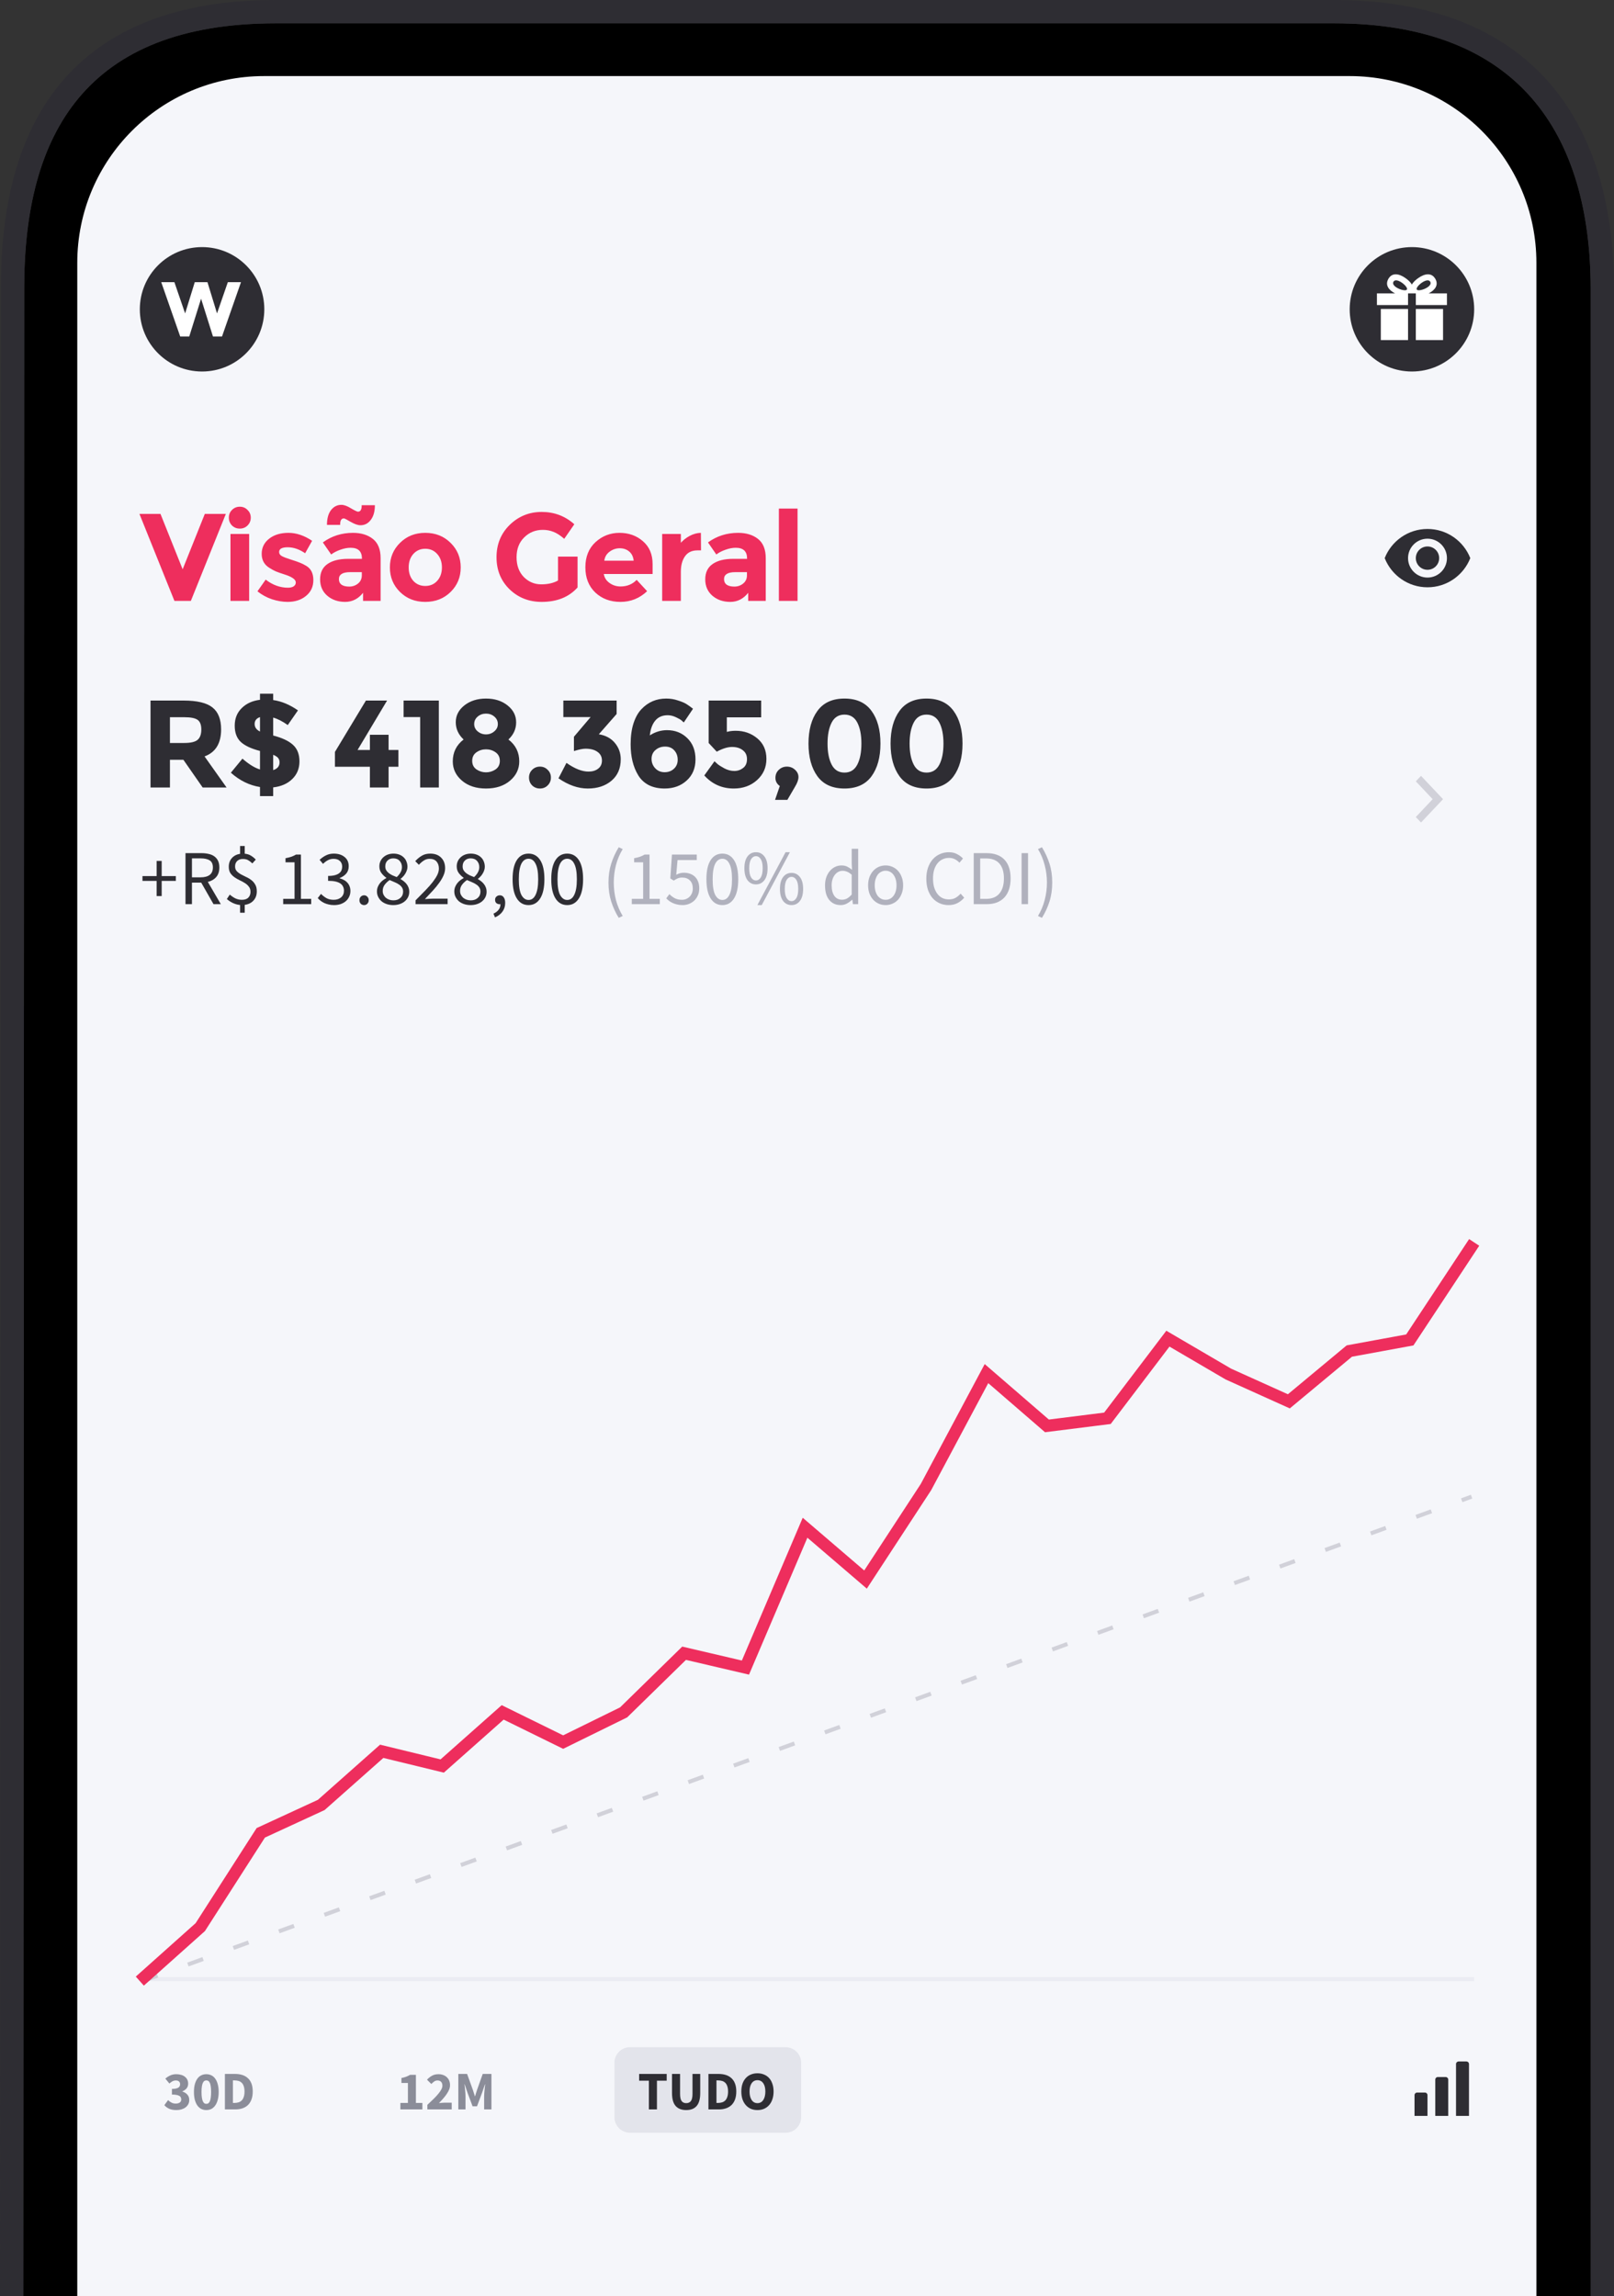 <svg width="400" height="569" viewBox="0 0 400 569" fill="none" xmlns="http://www.w3.org/2000/svg">
<rect x="0" y="0" width="400" height="569" fill="#333333" stroke="none"/>
<path fill-rule="evenodd" clip-rule="evenodd" d="M330.632 5.785H68.349C21.258 5.785 6.003 33.212 6.003 71.325L5.786 569H394.215V71.663C394.215 33.212 376.425 5.785 330.632 5.785Z" fill="black"/>
<path fill-rule="evenodd" clip-rule="evenodd" d="M0 569H5.786L6.003 71.325C6.003 33.212 21.257 5.785 68.349 5.785H330.632C376.424 5.785 394.214 33.212 394.214 71.663V569H400V71.663C400 51.653 395.382 33.605 383.956 20.503C372.404 7.257 354.717 0 330.632 0H68.349C43.659 2.89238e-06 26.194 7.235 15.074 20.556C4.128 33.67 0.217 51.652 0.217 71.322L0.217 71.325L0 569Z" fill="#2E2D33"/>
<path fill-rule="evenodd" clip-rule="evenodd" d="M65.437 18.852H334.481C360.045 18.852 380.769 39.571 380.769 65.13V569H19.15V65.13C19.15 39.571 39.874 18.852 65.437 18.852Z" fill="#F5F6FA"/>
<path fill-rule="evenodd" clip-rule="evenodd" d="M353.778 131.081C348.957 131.081 344.84 134.077 343.172 138.307C344.84 142.536 348.957 145.533 353.778 145.533C358.599 145.533 362.715 142.536 364.383 138.307C362.715 134.077 358.599 131.081 353.778 131.081ZM353.778 143.124C351.117 143.124 348.957 140.966 348.957 138.307C348.957 135.648 351.117 133.49 353.778 133.49C356.439 133.49 358.599 135.648 358.599 138.307C358.599 140.966 356.439 143.124 353.778 143.124ZM350.885 138.307C350.885 136.708 352.177 135.417 353.778 135.417C355.378 135.417 356.67 136.708 356.67 138.307C356.67 139.906 355.378 141.197 353.778 141.197C352.177 141.197 350.885 139.906 350.885 138.307Z" fill="#2E2D33"/>
<path d="M45.265 141.074L50.757 127.354H55.971L47.301 148.905H43.229L34.56 127.354H39.774L45.265 141.074ZM61.747 148.905H57.119V132.318H61.747V148.905ZM57.49 130.222C56.975 129.687 56.718 129.039 56.718 128.279C56.718 127.519 56.975 126.881 57.49 126.368C58.024 125.833 58.672 125.566 59.433 125.566C60.194 125.566 60.832 125.833 61.346 126.368C61.881 126.881 62.148 127.519 62.148 128.279C62.148 129.039 61.881 129.687 61.346 130.222C60.832 130.735 60.194 130.992 59.433 130.992C58.672 130.992 58.024 130.735 57.49 130.222ZM77.659 143.756C77.659 145.38 77.052 146.685 75.839 147.672C74.646 148.658 73.124 149.152 71.272 149.152C70.038 149.152 68.753 148.936 67.416 148.504C66.079 148.052 64.876 147.394 63.806 146.531L65.843 143.633C67.57 144.969 69.411 145.637 71.365 145.637C71.962 145.637 72.435 145.524 72.784 145.298C73.134 145.051 73.309 144.732 73.309 144.342C73.309 143.952 73.062 143.591 72.568 143.263C72.095 142.934 71.396 142.626 70.47 142.338C69.565 142.05 68.866 141.803 68.372 141.598C67.899 141.393 67.354 141.094 66.737 140.704C65.483 139.923 64.855 138.772 64.855 137.251C64.855 135.709 65.472 134.456 66.706 133.49C67.941 132.523 69.534 132.041 71.489 132.041C73.442 132.041 75.396 132.699 77.35 134.014L75.623 137.097C74.183 136.11 72.743 135.617 71.303 135.617C69.884 135.617 69.175 136.007 69.175 136.788C69.175 137.22 69.401 137.559 69.853 137.806C70.306 138.053 71.057 138.341 72.106 138.669C73.154 138.998 73.895 139.255 74.327 139.44C74.779 139.605 75.314 139.872 75.931 140.242C77.083 140.94 77.659 142.112 77.659 143.756ZM94.328 148.905H89.978V146.901C88.785 148.401 87.304 149.152 85.535 149.152C83.787 149.152 82.316 148.648 81.123 147.641C79.93 146.613 79.334 145.256 79.334 143.571C79.334 141.865 79.951 140.591 81.185 139.748C82.419 138.905 84.105 138.484 86.245 138.484H89.7V138.392C89.7 136.624 88.764 135.74 86.892 135.74C86.09 135.74 85.237 135.905 84.332 136.234C83.447 136.542 82.697 136.932 82.079 137.405L80.012 134.415C82.192 132.832 84.681 132.041 87.478 132.041C89.494 132.041 91.14 132.544 92.415 133.551C93.69 134.558 94.328 136.152 94.328 138.33V148.905ZM89.669 142.585V141.783H86.769C84.918 141.783 83.992 142.358 83.992 143.51C83.992 144.106 84.208 144.568 84.64 144.897C85.093 145.205 85.73 145.359 86.553 145.359C87.376 145.359 88.096 145.113 88.713 144.619C89.35 144.106 89.669 143.428 89.669 142.585ZM85.226 128.464C84.589 128.464 84.28 128.999 84.301 130.067H81.031C81.031 128.526 81.359 127.313 82.018 126.429C82.697 125.546 83.56 125.104 84.609 125.104C85.267 125.104 86.059 125.392 86.985 125.967C87.931 126.522 88.507 126.799 88.713 126.799C89.35 126.799 89.659 126.265 89.638 125.196H92.909C92.909 126.738 92.569 127.951 91.89 128.834C91.232 129.718 90.379 130.16 89.33 130.16C88.692 130.16 87.89 129.882 86.923 129.328C85.957 128.752 85.391 128.464 85.226 128.464ZM101.285 140.611C101.285 141.968 101.666 143.078 102.426 143.941C103.208 144.784 104.196 145.205 105.388 145.205C106.602 145.205 107.589 144.784 108.35 143.941C109.132 143.078 109.522 141.968 109.522 140.611C109.522 139.255 109.132 138.145 108.35 137.282C107.589 136.419 106.602 135.987 105.388 135.987C104.196 135.987 103.208 136.419 102.426 137.282C101.666 138.145 101.285 139.255 101.285 140.611ZM114.181 140.611C114.181 143.016 113.348 145.04 111.682 146.685C110.016 148.33 107.918 149.152 105.388 149.152C102.879 149.152 100.791 148.33 99.125 146.685C97.459 145.04 96.626 143.016 96.626 140.611C96.626 138.207 97.459 136.182 99.125 134.538C100.791 132.873 102.879 132.041 105.388 132.041C107.918 132.041 110.016 132.873 111.682 134.538C113.348 136.182 114.181 138.207 114.181 140.611ZM138.295 137.929H143.139V145.575C140.999 147.96 138.037 149.152 134.253 149.152C131.085 149.152 128.422 148.103 126.262 146.007C124.123 143.91 123.054 141.27 123.054 138.083C123.054 134.877 124.143 132.205 126.324 130.067C128.524 127.93 131.168 126.861 134.253 126.861C137.359 126.861 140.053 127.878 142.336 129.913L139.837 133.52C138.87 132.677 137.976 132.102 137.153 131.794C136.351 131.465 135.477 131.301 134.531 131.301C132.7 131.301 131.157 131.928 129.903 133.181C128.648 134.415 128.021 136.049 128.021 138.083C128.021 140.118 128.617 141.752 129.81 142.985C131.023 144.198 132.464 144.804 134.13 144.804C135.796 144.804 137.184 144.486 138.295 143.849V137.929ZM160.377 146.5C158.505 148.268 156.305 149.152 153.775 149.152C151.265 149.152 149.187 148.381 147.543 146.839C145.897 145.277 145.074 143.191 145.074 140.581C145.074 137.971 145.907 135.894 147.573 134.353C149.26 132.811 151.245 132.041 153.528 132.041C155.811 132.041 157.744 132.729 159.328 134.106C160.932 135.483 161.735 137.374 161.735 139.779V142.245H149.641C149.784 143.15 150.258 143.89 151.06 144.465C151.862 145.04 152.766 145.329 153.775 145.329C155.399 145.329 156.737 144.784 157.786 143.695L160.377 146.5ZM157.045 138.947C156.942 137.96 156.572 137.2 155.934 136.665C155.296 136.13 154.515 135.864 153.59 135.864C152.684 135.864 151.851 136.141 151.091 136.696C150.329 137.251 149.887 138.001 149.764 138.947H157.045ZM172.838 136.388C171.461 136.388 170.432 136.881 169.753 137.868C169.074 138.834 168.735 140.118 168.735 141.721V148.905H164.107V132.318H168.735V134.507C169.332 133.829 170.072 133.254 170.956 132.781C171.862 132.307 172.777 132.061 173.702 132.041L173.733 136.388H172.838ZM189.776 148.905H185.426V146.901C184.233 148.401 182.753 149.152 180.983 149.152C179.235 149.152 177.764 148.648 176.572 147.641C175.379 146.613 174.782 145.256 174.782 143.571C174.782 141.865 175.399 140.591 176.633 139.748C177.867 138.905 179.554 138.484 181.693 138.484H185.148V138.392C185.148 136.624 184.212 135.74 182.341 135.74C181.539 135.74 180.685 135.905 179.78 136.234C178.896 136.542 178.145 136.932 177.528 137.405L175.461 134.415C177.641 132.832 180.13 132.041 182.927 132.041C184.943 132.041 186.588 132.544 187.863 133.551C189.139 134.558 189.776 136.152 189.776 138.33V148.905ZM185.118 142.585V141.783H182.217C180.366 141.783 179.441 142.358 179.441 143.51C179.441 144.106 179.657 144.568 180.089 144.897C180.541 145.205 181.179 145.359 182.001 145.359C182.824 145.359 183.544 145.113 184.161 144.619C184.798 144.106 185.118 143.428 185.118 142.585ZM197.659 148.905H193.031V126.029H197.659V148.905Z" fill="#EE2E5D"/>
<path d="M365.347 490.448H34.652" stroke="#EBECF3" stroke-linejoin="round"/>
<path d="M35.295 490.93L364.704 370.878" stroke="#D1D1D9" stroke-dasharray="4 8"/>
<path d="M365.347 307.875L349.393 332.045L334.405 334.796L319.417 347.258L304.43 340.498L289.442 331.728L274.454 351.462L259.467 353.341L244.479 340.388L229.491 368.488L214.504 391.421L199.517 378.578L184.744 413.234L169.541 409.681L154.554 424.337L139.565 431.697L124.578 424.337L109.591 437.627L94.603 433.98L79.615 447.271L64.627 454.183L49.64 477.543L34.652 490.93" stroke="#EE2E5D" stroke-width="3"/>
<path d="M43.717 522.886C43.015 522.886 42.421 522.778 41.935 522.562C41.449 522.338 41.049 522.041 40.734 521.672L41.652 520.418C41.913 520.669 42.196 520.876 42.502 521.038C42.817 521.2 43.159 521.281 43.528 521.281C43.951 521.281 44.288 521.195 44.54 521.025C44.792 520.845 44.918 520.593 44.918 520.269C44.918 520.081 44.882 519.91 44.81 519.757C44.747 519.604 44.63 519.478 44.459 519.379C44.288 519.271 44.054 519.19 43.757 519.136C43.46 519.074 43.078 519.042 42.61 519.042V517.639C42.997 517.639 43.316 517.612 43.568 517.558C43.829 517.504 44.036 517.428 44.189 517.329C44.351 517.221 44.464 517.1 44.527 516.965C44.599 516.821 44.635 516.663 44.635 516.493C44.635 516.196 44.545 515.967 44.365 515.805C44.185 515.634 43.924 515.549 43.582 515.549C43.276 515.549 42.997 515.616 42.745 515.751C42.502 515.886 42.245 516.07 41.976 516.304L40.977 515.09C41.373 514.748 41.787 514.483 42.218 514.294C42.659 514.097 43.145 513.997 43.676 513.997C44.117 513.997 44.518 514.051 44.878 514.159C45.247 514.258 45.557 514.411 45.809 514.618C46.07 514.815 46.272 515.058 46.416 515.346C46.56 515.634 46.632 515.967 46.632 516.344C46.632 516.794 46.506 517.176 46.254 517.491C46.011 517.796 45.66 518.049 45.202 518.246V518.3C45.696 518.444 46.101 518.691 46.416 519.042C46.74 519.384 46.902 519.833 46.902 520.391C46.902 520.787 46.817 521.141 46.646 521.456C46.475 521.762 46.245 522.023 45.957 522.239C45.669 522.446 45.332 522.608 44.945 522.724C44.558 522.832 44.149 522.886 43.717 522.886ZM51.131 522.886C50.672 522.886 50.254 522.792 49.876 522.603C49.498 522.405 49.174 522.117 48.904 521.74C48.643 521.362 48.436 520.895 48.283 520.337C48.139 519.779 48.067 519.136 48.067 518.408C48.067 517.68 48.139 517.041 48.283 516.493C48.436 515.944 48.643 515.486 48.904 515.117C49.174 514.739 49.498 514.461 49.876 514.281C50.254 514.092 50.672 513.997 51.131 513.997C51.59 513.997 52.009 514.092 52.387 514.281C52.765 514.461 53.084 514.739 53.345 515.117C53.615 515.486 53.822 515.944 53.966 516.493C54.119 517.041 54.195 517.68 54.195 518.408C54.195 519.136 54.119 519.779 53.966 520.337C53.822 520.895 53.615 521.362 53.345 521.74C53.084 522.117 52.765 522.405 52.387 522.603C52.009 522.792 51.59 522.886 51.131 522.886ZM51.131 521.349C51.302 521.349 51.46 521.308 51.604 521.227C51.748 521.137 51.874 520.979 51.982 520.755C52.09 520.531 52.171 520.229 52.225 519.851C52.288 519.474 52.319 518.993 52.319 518.408C52.319 517.823 52.288 517.347 52.225 516.978C52.171 516.601 52.09 516.309 51.982 516.102C51.874 515.886 51.748 515.737 51.604 515.656C51.46 515.575 51.302 515.535 51.131 515.535C50.969 515.535 50.816 515.575 50.672 515.656C50.529 515.737 50.403 515.886 50.294 516.102C50.187 516.309 50.101 516.601 50.038 516.978C49.975 517.347 49.944 517.823 49.944 518.408C49.944 518.993 49.975 519.474 50.038 519.851C50.101 520.229 50.187 520.531 50.294 520.755C50.403 520.979 50.529 521.137 50.672 521.227C50.816 521.308 50.969 521.349 51.131 521.349ZM55.739 522.724V513.93H58.222C58.897 513.93 59.504 514.016 60.044 514.186C60.584 514.357 61.047 514.623 61.434 514.982C61.821 515.333 62.118 515.783 62.325 516.331C62.532 516.879 62.636 517.531 62.636 518.287C62.636 519.042 62.532 519.698 62.325 520.256C62.118 520.814 61.826 521.276 61.448 521.645C61.07 522.005 60.616 522.274 60.085 522.455C59.563 522.635 58.978 522.724 58.33 522.724H55.739ZM57.723 521.119H58.101C58.478 521.119 58.82 521.07 59.126 520.971C59.432 520.872 59.693 520.715 59.909 520.499C60.125 520.274 60.292 519.981 60.409 519.622C60.535 519.263 60.598 518.817 60.598 518.287C60.598 517.765 60.535 517.329 60.409 516.978C60.292 516.619 60.125 516.336 59.909 516.129C59.693 515.913 59.432 515.759 59.126 515.67C58.82 515.58 58.478 515.535 58.101 515.535H57.723V521.119Z" fill="#8B8D99"/>
<path d="M99.229 522.724V521.119H101.092V516.169H99.486V514.942C99.953 514.852 100.35 514.744 100.674 514.618C100.997 514.492 101.313 514.339 101.618 514.159H103.076V521.119H104.682V522.724H99.229ZM105.914 522.724V521.591C106.464 521.079 106.963 520.602 107.413 520.162C107.872 519.712 108.263 519.293 108.587 518.907C108.921 518.511 109.177 518.147 109.356 517.815C109.545 517.473 109.64 517.149 109.64 516.843C109.64 516.42 109.532 516.102 109.316 515.886C109.1 515.661 108.803 515.549 108.425 515.549C108.111 515.549 107.831 515.638 107.588 515.818C107.345 515.989 107.116 516.191 106.9 516.425L105.82 515.36C106.243 514.91 106.675 514.573 107.116 514.348C107.557 514.114 108.084 513.997 108.695 513.997C109.118 513.997 109.501 514.065 109.842 514.2C110.193 514.326 110.495 514.51 110.747 514.753C110.999 514.987 111.192 515.27 111.327 515.602C111.462 515.935 111.53 516.309 111.53 516.722C111.53 517.081 111.453 517.45 111.3 517.828C111.148 518.197 110.94 518.57 110.679 518.948C110.428 519.317 110.135 519.689 109.802 520.067C109.478 520.436 109.14 520.8 108.79 521.16C109.005 521.133 109.245 521.111 109.505 521.092C109.775 521.065 110.014 521.052 110.22 521.052H111.948V522.724H105.914ZM113.586 522.724V513.93H115.759L117.176 517.842C117.266 518.103 117.352 518.372 117.433 518.651C117.514 518.921 117.6 519.19 117.689 519.46H117.743C117.833 519.19 117.914 518.921 117.986 518.651C118.067 518.372 118.153 518.103 118.243 517.842L119.633 513.93H121.793V522.724H119.984V519.501C119.984 519.285 119.993 519.047 120.011 518.786C120.029 518.525 120.051 518.264 120.078 518.003C120.105 517.734 120.132 517.473 120.159 517.221C120.186 516.96 120.213 516.722 120.24 516.506H120.186L119.471 518.597L118.216 521.955H117.122L115.867 518.597L115.165 516.506H115.111C115.138 516.722 115.165 516.96 115.192 517.221C115.219 517.473 115.246 517.734 115.273 518.003C115.3 518.264 115.322 518.525 115.341 518.786C115.359 519.047 115.368 519.285 115.368 519.501V522.724H113.586Z" fill="#8B8D99"/>
<path d="M152.275 511.163C152.275 509.035 154.002 507.309 156.132 507.309H194.697C196.827 507.309 198.554 509.035 198.554 511.163V524.651C198.554 526.779 196.827 528.505 194.697 528.505H156.132C154.002 528.505 152.275 526.779 152.275 524.651V511.163Z" fill="#E3E4EB"/>
<path d="M160.814 522.724V515.602H158.398V513.93H165.228V515.602H162.811V522.724H160.814ZM170.068 522.886C168.926 522.886 168.053 522.549 167.45 521.875C166.847 521.2 166.546 520.126 166.546 518.651V513.93H168.543V518.853C168.543 519.716 168.674 520.319 168.935 520.661C169.196 521.003 169.574 521.173 170.068 521.173C170.564 521.173 170.946 521.003 171.216 520.661C171.486 520.319 171.621 519.716 171.621 518.853V513.93H173.537V518.651C173.537 520.126 173.24 521.2 172.647 521.875C172.062 522.549 171.202 522.886 170.068 522.886ZM175.577 522.724V513.93H178.06C178.735 513.93 179.342 514.016 179.882 514.186C180.422 514.357 180.886 514.623 181.273 514.982C181.659 515.333 181.956 515.783 182.163 516.331C182.371 516.879 182.474 517.531 182.474 518.287C182.474 519.042 182.371 519.698 182.163 520.256C181.956 520.814 181.664 521.276 181.286 521.645C180.908 522.005 180.454 522.274 179.923 522.455C179.401 522.635 178.816 522.724 178.168 522.724H175.577ZM177.561 521.119H177.939C178.317 521.119 178.659 521.07 178.964 520.971C179.27 520.872 179.531 520.715 179.747 520.499C179.963 520.274 180.13 519.981 180.247 519.622C180.373 519.263 180.436 518.818 180.436 518.287C180.436 517.765 180.373 517.329 180.247 516.978C180.13 516.619 179.963 516.336 179.747 516.129C179.531 515.913 179.27 515.76 178.964 515.67C178.659 515.58 178.317 515.535 177.939 515.535H177.561V521.119ZM187.722 522.886C187.128 522.886 186.583 522.783 186.088 522.576C185.602 522.36 185.184 522.055 184.833 521.659C184.482 521.263 184.207 520.782 184.01 520.215C183.821 519.649 183.726 519.006 183.726 518.287C183.726 517.567 183.821 516.929 184.01 516.371C184.207 515.805 184.482 515.333 184.833 514.955C185.184 514.569 185.602 514.276 186.088 514.078C186.583 513.871 187.128 513.768 187.722 513.768C188.316 513.768 188.855 513.871 189.341 514.078C189.836 514.276 190.259 514.569 190.61 514.955C190.961 515.341 191.231 515.818 191.42 516.385C191.618 516.943 191.717 517.577 191.717 518.287C191.717 519.006 191.618 519.649 191.42 520.215C191.231 520.782 190.961 521.263 190.61 521.659C190.259 522.055 189.836 522.36 189.341 522.576C188.855 522.783 188.316 522.886 187.722 522.886ZM187.722 521.173C188.324 521.173 188.801 520.917 189.152 520.404C189.503 519.883 189.679 519.177 189.679 518.287C189.679 517.405 189.503 516.717 189.152 516.223C188.801 515.729 188.324 515.481 187.722 515.481C187.118 515.481 186.642 515.729 186.291 516.223C185.94 516.717 185.764 517.405 185.764 518.287C185.764 519.177 185.94 519.883 186.291 520.404C186.642 520.917 187.118 521.173 187.722 521.173Z" fill="#2E2D33"/>
<path d="M361.491 510.842C361.136 510.842 360.848 511.129 360.848 511.483V524.33H364.062V511.483C364.062 511.129 363.774 510.842 363.419 510.842H361.491Z" fill="#2E2D33"/>
<path d="M355.706 515.337C355.706 514.983 355.993 514.696 356.349 514.696H358.277C358.632 514.696 358.92 514.983 358.92 515.337V524.33H355.706V515.337Z" fill="#2E2D33"/>
<path d="M350.564 519.191C350.564 518.836 350.852 518.549 351.207 518.549H353.135C353.49 518.549 353.778 518.836 353.778 519.191V524.33H350.564V519.191Z" fill="#2E2D33"/>
<path d="M38.817 222.05V218.293H35.308V217.098H38.817V213.341H40.071V217.098H43.58V218.293H40.071V222.05H38.817ZM45.972 224.054V211.414H49.925C50.568 211.414 51.159 211.478 51.699 211.607C52.252 211.722 52.721 211.922 53.107 212.204C53.505 212.486 53.814 212.852 54.032 213.302C54.251 213.752 54.36 214.304 54.36 214.959C54.36 215.949 54.103 216.739 53.589 217.329C53.075 217.92 52.381 218.325 51.506 218.543L54.727 224.054H52.914L49.867 218.717H47.573V224.054H45.972ZM47.573 217.407H49.694C50.684 217.407 51.442 217.207 51.969 216.809C52.496 216.398 52.76 215.781 52.76 214.959C52.76 214.124 52.496 213.54 51.969 213.206C51.442 212.872 50.684 212.705 49.694 212.705H47.573V217.407ZM59.496 226.174V224.266C58.879 224.202 58.281 224.035 57.703 223.765C57.124 223.483 56.629 223.155 56.218 222.783L56.95 221.684C57.362 222.044 57.812 222.352 58.3 222.609C58.802 222.853 59.348 222.975 59.939 222.975C60.659 222.975 61.193 222.795 61.54 222.436C61.9 222.076 62.08 221.595 62.08 220.991C62.08 220.477 61.945 220.053 61.675 219.719C61.418 219.372 61.09 219.076 60.691 218.832C60.293 218.575 59.856 218.338 59.38 218.119C58.917 217.901 58.487 217.65 58.088 217.368C57.69 217.086 57.355 216.745 57.086 216.347C56.828 215.935 56.7 215.415 56.7 214.786C56.7 213.926 56.95 213.213 57.452 212.647C57.966 212.069 58.647 211.715 59.496 211.587V209.641H60.653V211.549C61.27 211.613 61.791 211.78 62.215 212.05C62.652 212.32 63.044 212.64 63.391 213.013L62.542 213.957C62.183 213.611 61.829 213.341 61.482 213.148C61.148 212.955 60.717 212.859 60.19 212.859C59.599 212.859 59.13 213.026 58.782 213.36C58.435 213.694 58.262 214.143 58.262 214.709C58.262 215.171 58.39 215.55 58.647 215.846C58.917 216.142 59.252 216.405 59.65 216.636C60.049 216.854 60.479 217.072 60.942 217.291C61.418 217.496 61.855 217.753 62.253 218.062C62.652 218.357 62.98 218.729 63.237 219.179C63.507 219.616 63.642 220.181 63.642 220.875C63.642 221.8 63.372 222.558 62.832 223.149C62.305 223.739 61.578 224.1 60.653 224.228V226.174H59.496ZM70.183 224.054V222.744H72.999V213.688H70.762V212.666C71.328 212.563 71.816 212.442 72.227 212.3C72.652 212.146 73.031 211.966 73.365 211.761H74.58V222.744H77.125V224.054H70.183ZM82.796 224.286C82.307 224.286 81.857 224.235 81.446 224.131C81.047 224.042 80.681 223.919 80.347 223.765C80.013 223.599 79.71 223.412 79.44 223.207C79.183 223.001 78.952 222.783 78.746 222.551L79.556 221.511C79.929 221.896 80.36 222.236 80.848 222.532C81.349 222.828 81.966 222.975 82.699 222.975C83.445 222.975 84.055 222.776 84.531 222.378C85.007 221.967 85.245 221.414 85.245 220.721C85.245 220.361 85.174 220.034 85.032 219.738C84.904 219.43 84.685 219.167 84.377 218.948C84.068 218.729 83.663 218.563 83.162 218.447C82.661 218.331 82.044 218.274 81.311 218.274V217.06C81.966 217.06 82.513 217.002 82.95 216.886C83.4 216.771 83.76 216.61 84.03 216.405C84.312 216.199 84.512 215.955 84.627 215.672C84.743 215.39 84.801 215.088 84.801 214.767C84.801 214.163 84.608 213.688 84.222 213.341C83.85 212.994 83.335 212.821 82.68 212.821C82.166 212.821 81.69 212.936 81.253 213.167C80.829 213.399 80.43 213.7 80.058 214.073L79.209 213.071C79.685 212.621 80.205 212.255 80.771 211.973C81.349 211.677 82.005 211.529 82.738 211.529C83.278 211.529 83.773 211.6 84.222 211.741C84.672 211.883 85.058 212.088 85.379 212.358C85.714 212.615 85.971 212.936 86.151 213.322C86.331 213.707 86.421 214.15 86.421 214.651C86.421 215.396 86.215 216.007 85.804 216.482C85.392 216.957 84.853 217.323 84.184 217.58V217.657C84.557 217.747 84.904 217.882 85.225 218.062C85.547 218.228 85.829 218.447 86.074 218.717C86.318 218.974 86.504 219.276 86.633 219.622C86.774 219.969 86.845 220.355 86.845 220.779C86.845 221.318 86.736 221.807 86.517 222.243C86.311 222.68 86.022 223.052 85.649 223.361C85.29 223.656 84.865 223.888 84.377 224.054C83.888 224.209 83.361 224.286 82.796 224.286ZM90.24 224.286C89.919 224.286 89.642 224.177 89.411 223.958C89.192 223.727 89.083 223.438 89.083 223.091C89.083 222.718 89.192 222.423 89.411 222.205C89.642 221.973 89.919 221.858 90.24 221.858C90.549 221.858 90.812 221.973 91.031 222.205C91.262 222.423 91.378 222.718 91.378 223.091C91.378 223.438 91.262 223.727 91.031 223.958C90.812 224.177 90.549 224.286 90.24 224.286ZM97.452 224.286C96.874 224.286 96.334 224.202 95.832 224.035C95.344 223.868 94.92 223.637 94.56 223.341C94.213 223.033 93.936 222.674 93.731 222.262C93.525 221.851 93.422 221.402 93.422 220.914C93.422 220.516 93.486 220.149 93.615 219.815C93.756 219.468 93.93 219.16 94.135 218.89C94.354 218.608 94.598 218.363 94.868 218.158C95.151 217.939 95.44 217.753 95.736 217.599V217.522C95.286 217.201 94.888 216.816 94.54 216.366C94.193 215.904 94.02 215.345 94.02 214.69C94.02 214.215 94.11 213.784 94.29 213.399C94.47 213.013 94.714 212.686 95.022 212.416C95.331 212.134 95.697 211.915 96.122 211.761C96.546 211.607 97.009 211.529 97.51 211.529C98.05 211.529 98.532 211.613 98.957 211.78C99.381 211.934 99.74 212.159 100.036 212.454C100.345 212.737 100.576 213.084 100.73 213.495C100.897 213.893 100.981 214.33 100.981 214.805C100.981 215.126 100.923 215.434 100.808 215.73C100.704 216.026 100.569 216.301 100.403 216.559C100.248 216.816 100.068 217.047 99.863 217.252C99.67 217.458 99.477 217.631 99.284 217.773V217.85C99.554 218.004 99.817 218.184 100.075 218.389C100.331 218.582 100.557 218.806 100.75 219.064C100.955 219.307 101.116 219.591 101.232 219.912C101.36 220.232 101.425 220.598 101.425 221.01C101.425 221.472 101.328 221.903 101.135 222.301C100.943 222.699 100.673 223.046 100.326 223.341C99.978 223.637 99.56 223.868 99.072 224.035C98.583 224.202 98.043 224.286 97.452 224.286ZM98.32 217.349C98.731 216.976 99.046 216.585 99.265 216.173C99.496 215.762 99.612 215.332 99.612 214.882C99.612 214.266 99.425 213.752 99.053 213.341C98.68 212.917 98.152 212.705 97.472 212.705C96.893 212.705 96.417 212.885 96.044 213.244C95.672 213.604 95.485 214.086 95.485 214.69C95.485 215.062 95.562 215.383 95.717 215.653C95.871 215.91 96.077 216.142 96.334 216.347C96.604 216.552 96.906 216.739 97.24 216.906C97.587 217.06 97.947 217.207 98.32 217.349ZM97.491 223.11C98.21 223.11 98.789 222.911 99.226 222.513C99.676 222.115 99.901 221.595 99.901 220.952C99.901 220.554 99.811 220.213 99.631 219.931C99.451 219.648 99.207 219.404 98.899 219.199C98.59 218.98 98.23 218.787 97.819 218.62C97.42 218.44 97.002 218.261 96.565 218.081C96.077 218.415 95.665 218.806 95.331 219.256C95.01 219.693 94.849 220.194 94.849 220.759C94.849 221.106 94.913 221.421 95.042 221.704C95.183 221.986 95.37 222.236 95.601 222.455C95.845 222.66 96.128 222.821 96.45 222.937C96.771 223.052 97.118 223.11 97.491 223.11ZM102.987 224.054V223.11C103.913 222.185 104.735 221.35 105.456 220.605C106.176 219.86 106.779 219.173 107.268 218.543C107.757 217.901 108.129 217.317 108.387 216.79C108.644 216.25 108.772 215.73 108.772 215.229C108.772 214.523 108.579 213.945 108.194 213.495C107.808 213.045 107.223 212.821 106.439 212.821C105.925 212.821 105.449 212.968 105.012 213.264C104.575 213.546 104.176 213.893 103.817 214.304L102.91 213.399C103.424 212.833 103.971 212.384 104.549 212.05C105.128 211.703 105.822 211.529 106.632 211.529C107.776 211.529 108.676 211.864 109.331 212.531C109.987 213.187 110.315 214.06 110.315 215.152C110.315 215.73 110.187 216.315 109.929 216.906C109.685 217.484 109.338 218.088 108.888 218.717C108.451 219.333 107.924 219.982 107.307 220.663C106.702 221.331 106.034 222.044 105.301 222.802C105.636 222.776 105.983 222.751 106.343 222.725C106.702 222.699 107.044 222.686 107.365 222.686H110.932V224.054H102.987ZM116.622 224.286C116.044 224.286 115.504 224.202 115.002 224.035C114.514 223.868 114.089 223.637 113.73 223.341C113.383 223.033 113.106 222.674 112.901 222.262C112.694 221.851 112.592 221.402 112.592 220.914C112.592 220.516 112.656 220.149 112.785 219.815C112.926 219.468 113.099 219.16 113.306 218.89C113.523 218.608 113.768 218.363 114.038 218.158C114.321 217.939 114.61 217.753 114.906 217.599V217.522C114.456 217.201 114.058 216.816 113.71 216.366C113.363 215.904 113.19 215.345 113.19 214.69C113.19 214.215 113.28 213.784 113.46 213.399C113.639 213.013 113.884 212.686 114.193 212.416C114.501 212.134 114.867 211.915 115.292 211.761C115.716 211.607 116.179 211.529 116.68 211.529C117.22 211.529 117.702 211.613 118.126 211.78C118.55 211.934 118.91 212.159 119.206 212.454C119.515 212.737 119.746 213.084 119.9 213.495C120.067 213.893 120.151 214.33 120.151 214.805C120.151 215.126 120.093 215.434 119.977 215.73C119.874 216.026 119.739 216.301 119.572 216.559C119.418 216.816 119.238 217.047 119.032 217.252C118.84 217.458 118.647 217.631 118.454 217.773V217.85C118.724 218.004 118.987 218.184 119.245 218.389C119.501 218.582 119.727 218.806 119.919 219.064C120.125 219.307 120.286 219.591 120.402 219.912C120.53 220.232 120.594 220.598 120.594 221.01C120.594 221.472 120.498 221.903 120.305 222.301C120.112 222.699 119.842 223.046 119.495 223.341C119.148 223.637 118.73 223.868 118.242 224.035C117.753 224.202 117.213 224.286 116.622 224.286ZM117.49 217.349C117.901 216.976 118.216 216.585 118.435 216.173C118.666 215.762 118.782 215.332 118.782 214.882C118.782 214.266 118.595 213.752 118.223 213.341C117.849 212.917 117.322 212.705 116.641 212.705C116.063 212.705 115.587 212.885 115.215 213.244C114.841 213.604 114.655 214.086 114.655 214.69C114.655 215.062 114.732 215.383 114.887 215.653C115.041 215.91 115.246 216.142 115.504 216.347C115.774 216.552 116.076 216.739 116.41 216.906C116.757 217.06 117.117 217.207 117.49 217.349ZM116.661 223.11C117.38 223.11 117.958 222.911 118.396 222.513C118.845 222.115 119.071 221.595 119.071 220.952C119.071 220.554 118.98 220.213 118.801 219.931C118.621 219.648 118.377 219.404 118.068 219.199C117.76 218.98 117.399 218.787 116.989 218.62C116.589 218.44 116.172 218.261 115.735 218.081C115.246 218.415 114.835 218.806 114.501 219.256C114.179 219.693 114.019 220.194 114.019 220.759C114.019 221.106 114.083 221.421 114.212 221.704C114.353 221.986 114.54 222.236 114.771 222.455C115.015 222.66 115.297 222.821 115.619 222.937C115.941 223.052 116.288 223.11 116.661 223.11ZM122.678 227.33L122.292 226.405C122.845 226.161 123.276 225.834 123.584 225.422C123.893 225.025 124.04 224.568 124.028 224.054C123.989 224.067 123.924 224.074 123.835 224.074C123.526 224.074 123.256 223.984 123.025 223.804C122.806 223.611 122.697 223.335 122.697 222.975C122.697 222.628 122.813 222.359 123.044 222.166C123.276 221.961 123.552 221.858 123.873 221.858C124.285 221.858 124.606 222.024 124.837 222.359C125.081 222.693 125.204 223.149 125.204 223.727C125.204 224.562 124.979 225.288 124.529 225.904C124.079 226.521 123.462 226.996 122.678 227.33ZM130.989 224.286C129.742 224.286 128.771 223.734 128.077 222.628C127.383 221.523 127.036 219.938 127.036 217.869C127.036 215.8 127.383 214.227 128.077 213.148C128.771 212.069 129.742 211.529 130.989 211.529C132.223 211.529 133.187 212.069 133.881 213.148C134.575 214.227 134.922 215.8 134.922 217.869C134.922 219.938 134.575 221.523 133.881 222.628C133.187 223.734 132.223 224.286 130.989 224.286ZM130.989 223.014C131.349 223.014 131.67 222.917 131.953 222.725C132.249 222.52 132.499 222.211 132.705 221.8C132.924 221.376 133.09 220.843 133.206 220.201C133.322 219.545 133.38 218.768 133.38 217.869C133.38 216.97 133.322 216.199 133.206 215.557C133.09 214.914 132.924 214.394 132.705 213.996C132.499 213.585 132.249 213.283 131.953 213.09C131.67 212.898 131.349 212.801 130.989 212.801C130.629 212.801 130.301 212.898 130.005 213.09C129.71 213.283 129.453 213.585 129.234 213.996C129.029 214.394 128.868 214.914 128.752 215.557C128.636 216.199 128.578 216.97 128.578 217.869C128.578 219.668 128.797 220.978 129.234 221.8C129.684 222.609 130.269 223.014 130.989 223.014ZM140.574 224.286C139.326 224.286 138.356 223.734 137.662 222.628C136.968 221.523 136.621 219.938 136.621 217.869C136.621 215.8 136.968 214.227 137.662 213.148C138.356 212.069 139.326 211.529 140.574 211.529C141.808 211.529 142.772 212.069 143.466 213.148C144.16 214.227 144.508 215.8 144.508 217.869C144.508 219.938 144.16 221.523 143.466 222.628C142.772 223.734 141.808 224.286 140.574 224.286ZM140.574 223.014C140.934 223.014 141.255 222.917 141.538 222.725C141.833 222.52 142.084 222.211 142.29 221.8C142.508 221.376 142.676 220.843 142.791 220.201C142.907 219.545 142.965 218.768 142.965 217.869C142.965 216.97 142.907 216.199 142.791 215.557C142.676 214.914 142.508 214.394 142.29 213.996C142.084 213.585 141.833 213.283 141.538 213.09C141.255 212.898 140.934 212.801 140.574 212.801C140.213 212.801 139.886 212.898 139.591 213.09C139.295 213.283 139.037 213.585 138.819 213.996C138.613 214.394 138.453 214.914 138.337 215.557C138.221 216.199 138.164 216.97 138.164 217.869C138.164 219.668 138.382 220.978 138.819 221.8C139.269 222.609 139.854 223.014 140.574 223.014Z" fill="#2E2D33"/>
<path d="M153.344 227.446C152.546 226.161 151.924 224.806 151.473 223.38C151.023 221.954 150.798 220.393 150.798 218.698C150.798 217.002 151.023 215.448 151.473 214.035C151.924 212.609 152.546 211.247 153.344 209.949L154.327 210.412C153.582 211.645 153.023 212.968 152.65 214.381C152.29 215.781 152.11 217.221 152.11 218.698C152.11 220.175 152.29 221.62 152.65 223.033C153.023 224.433 153.582 225.75 154.327 226.983L153.344 227.446ZM156.578 224.054V222.744H159.394V213.688H157.157V212.666C157.722 212.563 158.211 212.442 158.622 212.3C159.047 212.146 159.425 211.966 159.76 211.761H160.975V222.744H163.52V224.054H156.578ZM169.152 224.286C168.664 224.286 168.213 224.235 167.802 224.131C167.404 224.042 167.037 223.92 166.703 223.765C166.382 223.611 166.086 223.438 165.816 223.245C165.559 223.04 165.328 222.828 165.122 222.609L165.893 221.569C166.253 221.942 166.678 222.269 167.165 222.551C167.667 222.834 168.278 222.975 168.997 222.975C169.37 222.975 169.718 222.911 170.039 222.783C170.373 222.641 170.662 222.448 170.906 222.205C171.151 221.961 171.344 221.665 171.485 221.318C171.626 220.971 171.697 220.586 171.697 220.162C171.697 219.314 171.46 218.652 170.983 218.177C170.508 217.702 169.872 217.464 169.074 217.464C168.65 217.464 168.284 217.529 167.975 217.657C167.68 217.785 167.346 217.972 166.973 218.216L166.124 217.676L166.529 211.761H172.68V213.129H167.917L167.59 216.771C167.886 216.617 168.182 216.494 168.477 216.405C168.773 216.315 169.107 216.27 169.479 216.27C170.007 216.27 170.501 216.347 170.964 216.501C171.427 216.655 171.832 216.893 172.179 217.214C172.526 217.522 172.796 217.92 172.989 218.409C173.195 218.884 173.297 219.456 173.297 220.124C173.297 220.791 173.182 221.383 172.95 221.896C172.719 222.41 172.41 222.847 172.025 223.207C171.639 223.553 171.196 223.823 170.694 224.016C170.206 224.196 169.691 224.286 169.152 224.286ZM179.026 224.286C177.779 224.286 176.809 223.734 176.114 222.628C175.42 221.523 175.073 219.938 175.073 217.869C175.073 215.801 175.42 214.227 176.114 213.148C176.809 212.069 177.779 211.53 179.026 211.53C180.26 211.53 181.224 212.069 181.919 213.148C182.613 214.227 182.96 215.801 182.96 217.869C182.96 219.938 182.613 221.523 181.919 222.628C181.224 223.734 180.26 224.286 179.026 224.286ZM179.026 223.014C179.386 223.014 179.707 222.918 179.99 222.725C180.285 222.52 180.536 222.211 180.742 221.8C180.96 221.376 181.128 220.843 181.244 220.201C181.359 219.545 181.417 218.768 181.417 217.869C181.417 216.97 181.359 216.199 181.244 215.557C181.128 214.914 180.96 214.394 180.742 213.996C180.536 213.585 180.285 213.283 179.99 213.09C179.707 212.898 179.386 212.801 179.026 212.801C178.666 212.801 178.338 212.898 178.043 213.09C177.747 213.283 177.489 213.585 177.271 213.996C177.065 214.394 176.905 214.914 176.789 215.557C176.674 216.199 176.616 216.97 176.616 217.869C176.616 219.668 176.834 220.978 177.271 221.8C177.721 222.609 178.306 223.014 179.026 223.014ZM187.357 219.16C186.483 219.16 185.783 218.813 185.255 218.12C184.741 217.426 184.484 216.436 184.484 215.152C184.484 213.88 184.741 212.904 185.255 212.223C185.783 211.53 186.483 211.183 187.357 211.183C188.218 211.183 188.912 211.53 189.44 212.223C189.967 212.904 190.23 213.88 190.23 215.152C190.23 216.436 189.967 217.426 189.44 218.12C188.912 218.813 188.218 219.16 187.357 219.16ZM187.357 218.177C187.846 218.177 188.244 217.927 188.553 217.426C188.861 216.912 189.015 216.154 189.015 215.152C189.015 214.15 188.861 213.405 188.553 212.917C188.244 212.416 187.846 212.165 187.357 212.165C186.856 212.165 186.451 212.416 186.142 212.917C185.834 213.405 185.68 214.15 185.68 215.152C185.68 216.154 185.834 216.912 186.142 217.426C186.451 217.927 186.856 218.177 187.357 218.177ZM187.704 224.286L194.685 211.183H195.764L188.784 224.286H187.704ZM196.169 224.286C195.295 224.286 194.595 223.939 194.067 223.245C193.554 222.551 193.296 221.562 193.296 220.278C193.296 219.006 193.554 218.03 194.067 217.349C194.595 216.655 195.295 216.308 196.169 216.308C197.03 216.308 197.724 216.655 198.252 217.349C198.779 218.03 199.042 219.006 199.042 220.278C199.042 221.562 198.779 222.551 198.252 223.245C197.724 223.939 197.03 224.286 196.169 224.286ZM196.169 223.303C196.658 223.303 197.056 223.052 197.365 222.551C197.673 222.038 197.828 221.28 197.828 220.278C197.828 219.276 197.673 218.531 197.365 218.042C197.056 217.541 196.658 217.291 196.169 217.291C195.668 217.291 195.263 217.541 194.954 218.042C194.646 218.531 194.492 219.276 194.492 220.278C194.492 221.28 194.646 222.038 194.954 222.551C195.263 223.052 195.668 223.303 196.169 223.303ZM208.344 224.286C207.162 224.286 206.217 223.862 205.51 223.014C204.816 222.166 204.468 220.959 204.468 219.391C204.468 218.633 204.578 217.953 204.796 217.349C205.028 216.732 205.33 216.212 205.703 215.788C206.076 215.364 206.507 215.036 206.994 214.805C207.483 214.574 207.997 214.458 208.537 214.458C209.077 214.458 209.547 214.555 209.945 214.747C210.344 214.94 210.749 215.203 211.16 215.537L211.082 213.938V210.335H212.683V224.054H211.372L211.237 222.956H211.179C210.807 223.315 210.376 223.63 209.887 223.9C209.412 224.157 208.898 224.286 208.344 224.286ZM208.691 222.956C209.129 222.956 209.54 222.853 209.925 222.648C210.311 222.429 210.697 222.101 211.082 221.665V216.771C210.684 216.411 210.299 216.161 209.925 216.019C209.566 215.865 209.193 215.788 208.807 215.788C208.435 215.788 208.081 215.878 207.747 216.058C207.425 216.224 207.143 216.469 206.898 216.79C206.654 217.098 206.461 217.471 206.32 217.908C206.179 218.344 206.108 218.832 206.108 219.372C206.108 220.502 206.333 221.383 206.782 222.012C207.233 222.641 207.869 222.956 208.691 222.956ZM219.484 224.286C218.905 224.286 218.353 224.177 217.825 223.958C217.312 223.739 216.855 223.425 216.456 223.014C216.058 222.59 215.736 222.076 215.492 221.472C215.261 220.856 215.145 220.162 215.145 219.391C215.145 218.608 215.261 217.914 215.492 217.31C215.736 216.694 216.058 216.173 216.456 215.749C216.855 215.326 217.312 215.005 217.825 214.786C218.353 214.567 218.905 214.458 219.484 214.458C220.062 214.458 220.609 214.567 221.123 214.786C221.65 215.005 222.113 215.326 222.511 215.749C222.909 216.173 223.225 216.694 223.456 217.31C223.7 217.914 223.822 218.608 223.822 219.391C223.822 220.162 223.7 220.856 223.456 221.472C223.225 222.076 222.909 222.59 222.511 223.014C222.113 223.425 221.65 223.739 221.123 223.958C220.609 224.177 220.062 224.286 219.484 224.286ZM219.484 222.975C219.882 222.975 220.248 222.892 220.583 222.725C220.917 222.545 221.2 222.301 221.431 221.993C221.675 221.672 221.862 221.292 221.991 220.856C222.119 220.419 222.183 219.931 222.183 219.391C222.183 218.852 222.119 218.363 221.991 217.927C221.862 217.477 221.675 217.092 221.431 216.771C221.2 216.45 220.917 216.205 220.583 216.038C220.248 215.858 219.882 215.769 219.484 215.769C219.086 215.769 218.719 215.858 218.385 216.038C218.05 216.205 217.761 216.45 217.517 216.771C217.286 217.092 217.105 217.477 216.977 217.927C216.849 218.363 216.784 218.852 216.784 219.391C216.784 219.931 216.849 220.419 216.977 220.856C217.105 221.292 217.286 221.672 217.517 221.993C217.761 222.301 218.05 222.545 218.385 222.725C218.719 222.892 219.086 222.975 219.484 222.975ZM235.087 224.286C234.29 224.286 233.557 224.138 232.889 223.842C232.22 223.547 231.636 223.123 231.134 222.571C230.645 222.005 230.26 221.318 229.977 220.509C229.707 219.687 229.572 218.762 229.572 217.734C229.572 216.72 229.713 215.807 229.997 214.998C230.279 214.189 230.672 213.502 231.173 212.936C231.674 212.371 232.265 211.941 232.947 211.645C233.628 211.337 234.374 211.183 235.184 211.183C235.955 211.183 236.63 211.344 237.208 211.664C237.799 211.973 238.281 212.332 238.654 212.743L237.787 213.784C237.452 213.425 237.073 213.136 236.649 212.917C236.225 212.698 235.743 212.589 235.203 212.589C234.598 212.589 234.052 212.712 233.564 212.955C233.075 213.187 232.658 213.527 232.311 213.977C231.963 214.413 231.693 214.947 231.501 215.576C231.32 216.205 231.231 216.912 231.231 217.696C231.231 218.492 231.32 219.211 231.501 219.854C231.693 220.483 231.957 221.022 232.291 221.472C232.625 221.922 233.03 222.269 233.506 222.513C233.994 222.757 234.541 222.879 235.145 222.879C235.762 222.879 236.302 222.757 236.765 222.513C237.228 222.256 237.664 221.903 238.076 221.453L238.963 222.455C238.462 223.033 237.896 223.483 237.266 223.804C236.636 224.125 235.91 224.286 235.087 224.286ZM241.321 224.054V211.414H244.484C246.437 211.414 247.922 211.953 248.938 213.033C249.953 214.112 250.461 215.66 250.461 217.676C250.461 218.678 250.332 219.577 250.076 220.374C249.818 221.157 249.439 221.826 248.938 222.378C248.437 222.918 247.819 223.335 247.087 223.63C246.354 223.913 245.511 224.054 244.561 224.054H241.321ZM242.922 222.744H244.368C245.846 222.744 246.952 222.301 247.684 221.415C248.43 220.528 248.803 219.282 248.803 217.676C248.803 216.07 248.43 214.844 247.684 213.996C246.952 213.148 245.846 212.724 244.368 212.724H242.922V222.744ZM253.184 224.054V211.414H254.784V224.054H253.184ZM258.23 227.446L257.247 226.983C257.993 225.75 258.545 224.433 258.905 223.033C259.278 221.62 259.464 220.175 259.464 218.698C259.464 217.221 259.278 215.781 258.905 214.381C258.545 212.968 257.993 211.645 257.247 210.412L258.23 209.949C259.027 211.247 259.651 212.609 260.101 214.035C260.551 215.448 260.775 217.002 260.775 218.698C260.775 220.393 260.551 221.954 260.101 223.38C259.651 224.806 259.027 226.161 258.23 227.446Z" fill="#B0B1BD"/>
<path d="M54.798 180.753C54.798 184.206 53.431 186.436 50.695 187.443L56.156 195.151H50.232L45.45 188.276H42.118V195.151H37.305V173.6H45.481C48.834 173.6 51.22 174.166 52.639 175.296C54.078 176.426 54.798 178.245 54.798 180.753ZM45.635 184.113C47.281 184.113 48.402 183.847 48.998 183.312C49.595 182.777 49.893 181.935 49.893 180.784C49.893 179.612 49.584 178.811 48.967 178.379C48.35 177.947 47.27 177.731 45.728 177.731H42.118V184.113H45.635ZM64.434 197.278V195.027C61.822 194.616 59.415 193.435 57.215 191.482L60.084 187.998C61.688 189.396 63.138 190.29 64.434 190.68V186.087C62.274 185.532 60.691 184.792 59.683 183.867C58.675 182.922 58.171 181.575 58.171 179.828C58.171 178.06 58.747 176.611 59.899 175.481C61.05 174.33 62.562 173.642 64.434 173.415V171.905H67.704V173.477C69.761 173.765 71.808 174.618 73.844 176.036L71.314 179.674C70.018 178.749 68.815 178.132 67.704 177.824V182.264C69.925 182.839 71.561 183.61 72.61 184.576C73.679 185.542 74.214 186.908 74.214 188.676C74.214 190.444 73.618 191.903 72.425 193.054C71.252 194.206 69.679 194.893 67.704 195.12V197.278H64.434ZM69.278 188.923C69.278 188.491 69.165 188.132 68.938 187.844C68.712 187.556 68.301 187.289 67.704 187.042V190.834C68.753 190.506 69.278 189.868 69.278 188.923ZM64.434 177.701C63.55 178.009 63.107 178.575 63.107 179.396C63.107 180.218 63.55 180.845 64.434 181.277V177.701ZM91.674 185.84V182.079H96.302V185.84H98.739V190.002H96.302V195.151H91.674V190.002H83.005V186.333L90.687 173.6H95.932L88.62 185.84H91.674ZM100.025 173.6H108.756V195.151H104.128V177.701H100.025V173.6ZM115.082 174.803C116.522 173.672 118.311 173.107 120.451 173.107C122.589 173.107 124.369 173.672 125.788 174.803C127.207 175.933 127.917 177.331 127.917 178.996C127.917 180.64 127.279 182.058 126.004 183.25C127.793 184.627 128.688 186.436 128.688 188.676C128.688 190.568 127.926 192.16 126.405 193.455C124.883 194.75 122.898 195.397 120.451 195.397C118.003 195.397 116.018 194.75 114.496 193.455C112.974 192.16 112.213 190.568 112.213 188.676C112.213 186.436 113.108 184.627 114.897 183.25C113.601 182.037 112.954 180.609 112.954 178.965C112.954 177.32 113.663 175.933 115.082 174.803ZM118.106 190.68C118.825 191.153 119.607 191.389 120.451 191.389C121.293 191.389 122.075 191.153 122.795 190.68C123.515 190.187 123.875 189.478 123.875 188.553C123.875 187.628 123.525 186.919 122.826 186.426C122.126 185.932 121.335 185.686 120.451 185.686C119.566 185.686 118.774 185.932 118.075 186.426C117.375 186.919 117.026 187.628 117.026 188.553C117.026 189.478 117.386 190.187 118.106 190.68ZM118.383 181.246C118.979 181.739 119.669 181.986 120.451 181.986C121.232 181.986 121.91 181.739 122.487 181.246C123.083 180.753 123.382 180.147 123.382 179.427C123.382 178.687 123.093 178.071 122.518 177.577C121.941 177.084 121.253 176.837 120.451 176.837C119.648 176.837 118.959 177.084 118.383 177.577C117.807 178.071 117.52 178.687 117.52 179.427C117.52 180.147 117.807 180.753 118.383 181.246ZM131.876 194.627C131.363 194.092 131.105 193.444 131.105 192.684C131.105 191.924 131.363 191.286 131.876 190.773C132.412 190.238 133.059 189.971 133.82 189.971C134.581 189.971 135.219 190.238 135.733 190.773C136.268 191.286 136.535 191.924 136.535 192.684C136.535 193.444 136.268 194.092 135.733 194.627C135.219 195.14 134.581 195.397 133.82 195.397C133.059 195.397 132.412 195.14 131.876 194.627ZM139.615 177.701V173.6H152.82V176.93L148.408 181.955C150.136 182.243 151.472 182.973 152.419 184.144C153.365 185.296 153.838 186.631 153.838 188.152C153.838 190.413 153.067 192.191 151.524 193.486C150.002 194.761 148.048 195.397 145.662 195.397C143.276 195.397 140.859 194.554 138.412 192.869L140.387 189.046C142.423 190.485 144.243 191.204 145.848 191.204C146.814 191.204 147.606 190.968 148.223 190.495C148.86 190.022 149.18 189.344 149.18 188.46C149.18 187.556 148.819 186.847 148.1 186.333C147.38 185.798 146.382 185.532 145.107 185.532C144.428 185.532 143.472 185.727 142.238 186.117V182.572L146.372 177.701H139.615ZM165.487 177.238C164.15 177.238 163.111 177.69 162.371 178.595C161.651 179.478 161.209 180.691 161.044 182.233C162.381 181.369 163.801 180.938 165.302 180.938C167.318 180.938 168.993 181.596 170.331 182.911C171.688 184.226 172.367 185.983 172.367 188.183C172.367 190.361 171.637 192.109 170.176 193.424C168.737 194.739 166.917 195.397 164.716 195.397C163.193 195.397 161.867 195.109 160.736 194.534C159.625 193.938 158.761 193.116 158.144 192.068C156.91 190.033 156.293 187.485 156.293 184.422C156.293 182.449 156.529 180.722 157.003 179.242C157.496 177.742 158.164 176.56 159.008 175.697C160.654 173.97 162.69 173.107 165.117 173.107C166.124 173.107 167.081 173.261 167.986 173.569C168.911 173.857 169.621 174.155 170.115 174.463C170.608 174.772 171.153 175.162 171.75 175.635L169.467 179.026C169.343 178.903 169.158 178.738 168.911 178.533C168.685 178.328 168.222 178.06 167.523 177.731C166.824 177.403 166.145 177.238 165.487 177.238ZM164.839 185.007C163.893 185.007 163.091 185.296 162.433 185.871C161.795 186.426 161.476 187.155 161.476 188.06C161.476 188.964 161.785 189.745 162.402 190.403C163.019 191.04 163.79 191.359 164.716 191.359C165.641 191.359 166.412 191.07 167.029 190.495C167.646 189.92 167.955 189.18 167.955 188.276C167.955 187.351 167.677 186.58 167.122 185.963C166.567 185.326 165.806 185.007 164.839 185.007ZM188.645 173.6V177.762H180.13V181.369C180.768 181.185 181.498 181.092 182.32 181.092C184.398 181.092 186.188 181.719 187.689 182.973C189.191 184.226 189.941 185.922 189.941 188.06C189.941 190.176 189.16 191.934 187.596 193.332C186.054 194.708 184.141 195.397 181.858 195.397C178.937 195.397 176.5 194.318 174.546 192.16L177.076 188.645C177.261 188.83 177.508 189.057 177.816 189.324C178.125 189.591 178.691 189.951 179.513 190.403C180.336 190.834 181.159 191.05 181.981 191.05C182.804 191.05 183.534 190.804 184.172 190.31C184.81 189.817 185.128 189.088 185.128 188.121C185.128 187.155 184.779 186.415 184.079 185.902C183.4 185.367 182.516 185.1 181.426 185.1C180.336 185.1 179.071 185.49 177.631 186.272L175.626 184.113V173.6H188.645ZM193.257 194.781C192.536 194.267 192.177 193.599 192.177 192.777C192.177 191.955 192.454 191.286 193.01 190.773C193.565 190.238 194.233 189.971 195.015 189.971C195.796 189.971 196.465 190.228 197.021 190.742C197.596 191.255 197.884 191.862 197.884 192.561C197.884 193.239 197.586 194.061 196.99 195.027L195.139 198.203H192.084L193.257 194.781ZM206.11 179.057C205.432 180.372 205.092 182.109 205.092 184.268C205.092 186.426 205.432 188.163 206.11 189.478C206.789 190.793 207.848 191.451 209.288 191.451C210.728 191.451 211.787 190.793 212.466 189.478C213.145 188.163 213.484 186.426 213.484 184.268C213.484 182.109 213.145 180.372 212.466 179.057C211.787 177.742 210.728 177.084 209.288 177.084C207.848 177.084 206.789 177.742 206.11 179.057ZM209.288 195.397C206.305 195.397 204.074 194.391 202.593 192.376C201.112 190.341 200.372 187.639 200.372 184.268C200.372 180.876 201.112 178.174 202.593 176.159C204.074 174.124 206.305 173.107 209.288 173.107C212.27 173.107 214.502 174.124 215.983 176.159C217.464 178.174 218.204 180.876 218.204 184.268C218.204 187.639 217.464 190.341 215.983 192.376C214.502 194.391 212.27 195.397 209.288 195.397ZM226.448 179.057C225.769 180.372 225.429 182.109 225.429 184.268C225.429 186.426 225.769 188.163 226.448 189.478C227.126 190.793 228.185 191.451 229.625 191.451C231.065 191.451 232.124 190.793 232.803 189.478C233.482 188.163 233.821 186.426 233.821 184.268C233.821 182.109 233.482 180.372 232.803 179.057C232.124 177.742 231.065 177.084 229.625 177.084C228.185 177.084 227.126 177.742 226.448 179.057ZM229.625 195.397C226.642 195.397 224.411 194.391 222.93 192.376C221.45 190.341 220.709 187.639 220.709 184.268C220.709 180.876 221.45 178.174 222.93 176.159C224.411 174.124 226.642 173.107 229.625 173.107C232.607 173.107 234.839 174.124 236.32 176.159C237.801 178.174 238.542 180.876 238.542 184.268C238.542 187.639 237.801 190.341 236.32 192.376C234.839 194.391 232.607 195.397 229.625 195.397Z" fill="#2E2D33"/>
<path fill-rule="evenodd" clip-rule="evenodd" d="M352.17 192.26L350.885 193.619L355.057 198.041L350.885 202.463L352.17 203.822L357.634 198.041L352.17 192.26Z" fill="#D1D1D9"/>
<path fill-rule="evenodd" clip-rule="evenodd" d="M50.078 92.061C58.598 92.061 65.504 85.16 65.504 76.646C65.504 68.132 58.598 61.231 50.078 61.231C41.559 61.231 34.652 68.132 34.652 76.646C34.652 85.16 41.559 92.061 50.078 92.061Z" fill="#2E2D33"/>
<path d="M45.879 77.667L48.27 69.921H51.413L53.785 77.667L56.465 69.921H59.724L55.019 83.39H52.782L49.832 74.025L46.901 83.39H44.664L39.959 69.921H43.218L45.879 77.667Z" fill="white"/>
<path fill-rule="evenodd" clip-rule="evenodd" d="M349.921 92.061C358.441 92.061 365.347 85.16 365.347 76.646C365.347 68.132 358.441 61.231 349.921 61.231C341.401 61.231 334.495 68.132 334.495 76.646C334.495 85.16 341.401 92.061 349.921 92.061Z" fill="#2E2D33"/>
<path fill-rule="evenodd" clip-rule="evenodd" d="M350.886 72.709H348.957V75.599H341.244V72.709H345.752C344.247 71.937 343.291 70.749 343.978 69.306C344.01 69.237 344.047 69.167 344.088 69.096C345.017 67.488 346.709 67.792 348.256 68.867C348.968 69.361 349.565 69.917 349.901 70.51C350.238 69.917 350.834 69.361 351.546 68.867C353.093 67.792 354.785 67.488 355.715 69.096C356.603 70.633 355.628 71.9 354.051 72.709H358.599V75.599H350.886V72.709ZM354.461 69.819C353.738 68.567 350.723 71.054 351.122 71.746C351.522 72.437 355.185 71.07 354.461 69.819ZM345.341 69.819C346.064 68.567 349.08 71.054 348.681 71.746C348.281 72.437 344.618 71.07 345.341 69.819Z" fill="white"/>
<path d="M342.208 76.563H348.957V84.27H342.208V76.563Z" fill="white"/>
<path d="M357.634 84.27H350.885V76.563H357.634V84.27Z" fill="white"/>
</svg>

